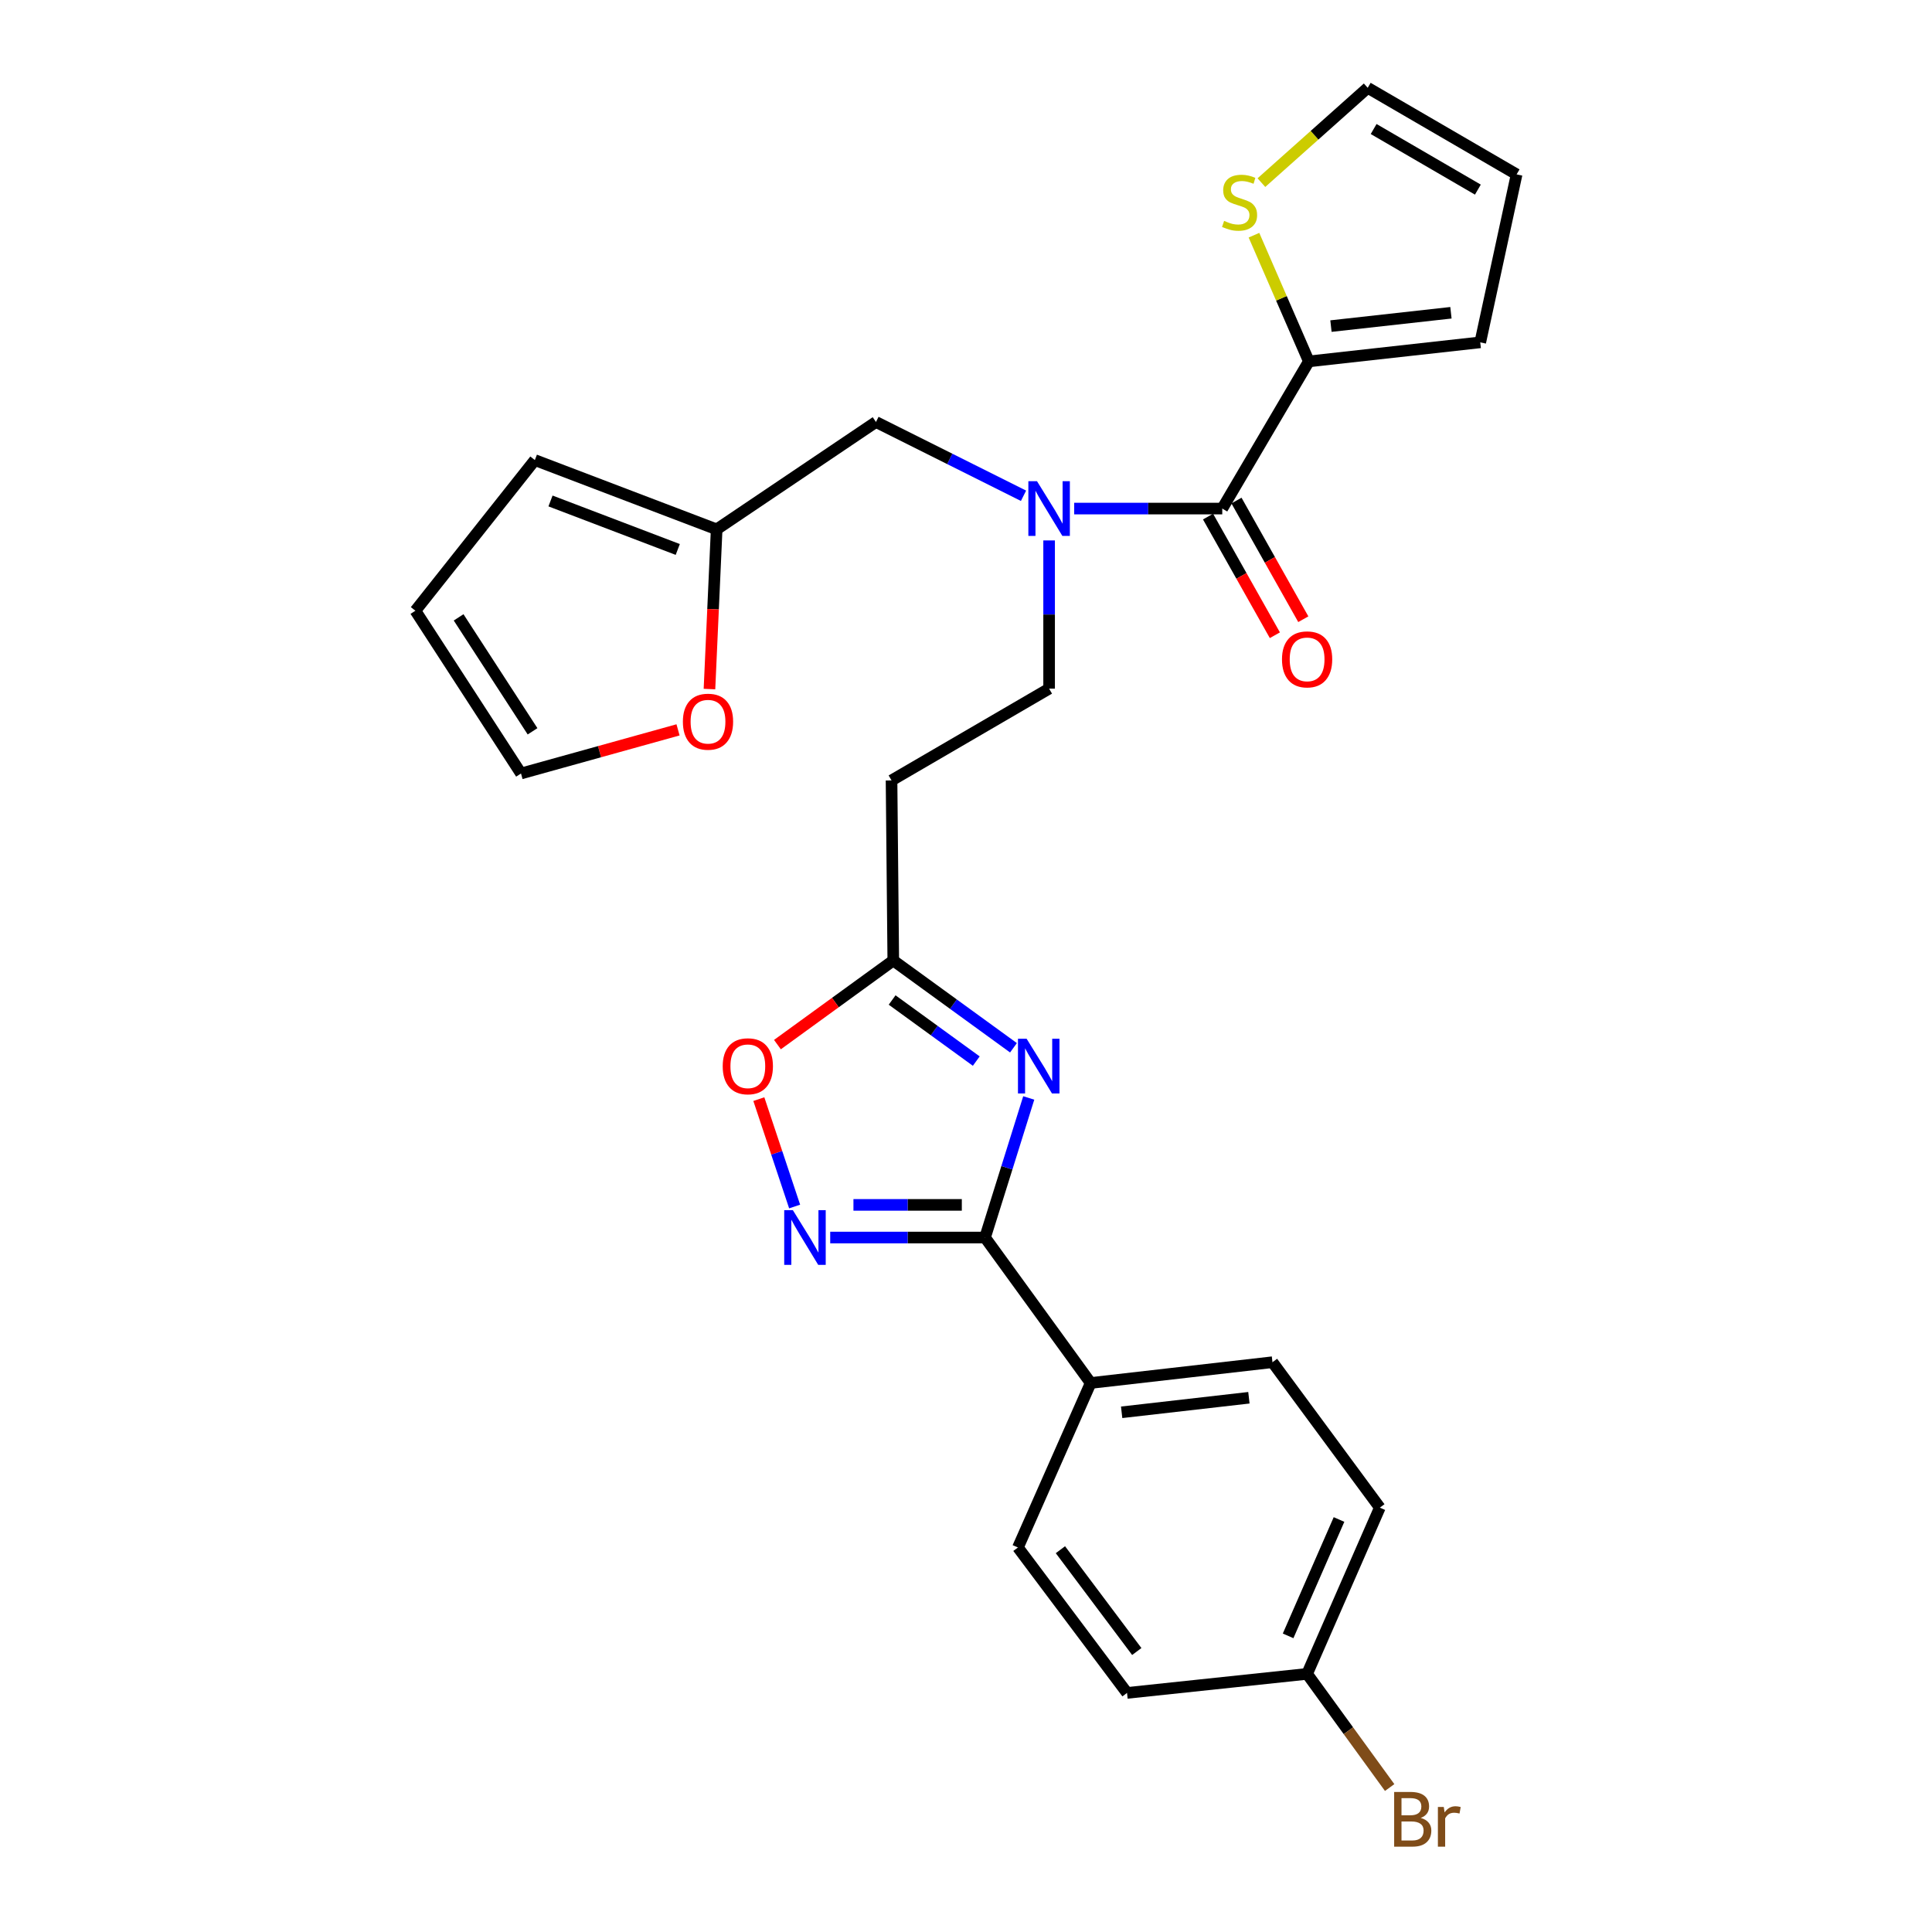 <?xml version='1.0' encoding='iso-8859-1'?>
<svg version='1.1' baseProfile='full'
              xmlns='http://www.w3.org/2000/svg'
                      xmlns:rdkit='http://www.rdkit.org/xml'
                      xmlns:xlink='http://www.w3.org/1999/xlink'
                  xml:space='preserve'
width='1000px' height='1000px' viewBox='0 0 1000 1000'>
<!-- END OF HEADER -->
<rect style='opacity:1.0;fill:#FFFFFF;stroke:none' width='1000' height='1000' x='0' y='0'> </rect>
<path class='bond-0' d='M 529.772,256.613 L 491.585,237.519' style='fill:none;fill-rule:evenodd;stroke:#0000FF;stroke-width:6px;stroke-linecap:butt;stroke-linejoin:miter;stroke-opacity:1' />
<path class='bond-0' d='M 491.585,237.519 L 453.397,218.425' style='fill:none;fill-rule:evenodd;stroke:#000000;stroke-width:6px;stroke-linecap:butt;stroke-linejoin:miter;stroke-opacity:1' />
<path class='bond-1' d='M 543.017,279.725 L 543.017,318.083' style='fill:none;fill-rule:evenodd;stroke:#0000FF;stroke-width:6px;stroke-linecap:butt;stroke-linejoin:miter;stroke-opacity:1' />
<path class='bond-1' d='M 543.017,318.083 L 543.017,356.441' style='fill:none;fill-rule:evenodd;stroke:#000000;stroke-width:6px;stroke-linecap:butt;stroke-linejoin:miter;stroke-opacity:1' />
<path class='bond-2' d='M 555.998,263.235 L 594.318,263.235' style='fill:none;fill-rule:evenodd;stroke:#0000FF;stroke-width:6px;stroke-linecap:butt;stroke-linejoin:miter;stroke-opacity:1' />
<path class='bond-2' d='M 594.318,263.235 L 632.638,263.235' style='fill:none;fill-rule:evenodd;stroke:#000000;stroke-width:6px;stroke-linecap:butt;stroke-linejoin:miter;stroke-opacity:1' />
<path class='bond-3' d='M 509.856,640.545 L 521.166,604.423' style='fill:none;fill-rule:evenodd;stroke:#000000;stroke-width:6px;stroke-linecap:butt;stroke-linejoin:miter;stroke-opacity:1' />
<path class='bond-3' d='M 521.166,604.423 L 532.477,568.301' style='fill:none;fill-rule:evenodd;stroke:#0000FF;stroke-width:6px;stroke-linecap:butt;stroke-linejoin:miter;stroke-opacity:1' />
<path class='bond-4' d='M 509.856,640.545 L 469.788,640.545' style='fill:none;fill-rule:evenodd;stroke:#000000;stroke-width:6px;stroke-linecap:butt;stroke-linejoin:miter;stroke-opacity:1' />
<path class='bond-4' d='M 469.788,640.545 L 429.72,640.545' style='fill:none;fill-rule:evenodd;stroke:#0000FF;stroke-width:6px;stroke-linecap:butt;stroke-linejoin:miter;stroke-opacity:1' />
<path class='bond-4' d='M 497.835,623.649 L 469.788,623.649' style='fill:none;fill-rule:evenodd;stroke:#000000;stroke-width:6px;stroke-linecap:butt;stroke-linejoin:miter;stroke-opacity:1' />
<path class='bond-4' d='M 469.788,623.649 L 441.74,623.649' style='fill:none;fill-rule:evenodd;stroke:#0000FF;stroke-width:6px;stroke-linecap:butt;stroke-linejoin:miter;stroke-opacity:1' />
<path class='bond-5' d='M 509.856,640.545 L 564.531,715.832' style='fill:none;fill-rule:evenodd;stroke:#000000;stroke-width:6px;stroke-linecap:butt;stroke-linejoin:miter;stroke-opacity:1' />
<path class='bond-6' d='M 524.573,542.328 L 493.467,519.739' style='fill:none;fill-rule:evenodd;stroke:#0000FF;stroke-width:6px;stroke-linecap:butt;stroke-linejoin:miter;stroke-opacity:1' />
<path class='bond-6' d='M 493.467,519.739 L 462.361,497.15' style='fill:none;fill-rule:evenodd;stroke:#000000;stroke-width:6px;stroke-linecap:butt;stroke-linejoin:miter;stroke-opacity:1' />
<path class='bond-6' d='M 505.314,549.222 L 483.539,533.41' style='fill:none;fill-rule:evenodd;stroke:#0000FF;stroke-width:6px;stroke-linecap:butt;stroke-linejoin:miter;stroke-opacity:1' />
<path class='bond-6' d='M 483.539,533.41 L 461.765,517.598' style='fill:none;fill-rule:evenodd;stroke:#000000;stroke-width:6px;stroke-linecap:butt;stroke-linejoin:miter;stroke-opacity:1' />
<path class='bond-7' d='M 462.361,497.15 L 432.38,518.919' style='fill:none;fill-rule:evenodd;stroke:#000000;stroke-width:6px;stroke-linecap:butt;stroke-linejoin:miter;stroke-opacity:1' />
<path class='bond-7' d='M 432.38,518.919 L 402.4,540.688' style='fill:none;fill-rule:evenodd;stroke:#FF0000;stroke-width:6px;stroke-linecap:butt;stroke-linejoin:miter;stroke-opacity:1' />
<path class='bond-8' d='M 462.361,497.15 L 461.46,403.945' style='fill:none;fill-rule:evenodd;stroke:#000000;stroke-width:6px;stroke-linecap:butt;stroke-linejoin:miter;stroke-opacity:1' />
<path class='bond-9' d='M 392.773,568.914 L 402.037,596.706' style='fill:none;fill-rule:evenodd;stroke:#FF0000;stroke-width:6px;stroke-linecap:butt;stroke-linejoin:miter;stroke-opacity:1' />
<path class='bond-9' d='M 402.037,596.706 L 411.301,624.497' style='fill:none;fill-rule:evenodd;stroke:#0000FF;stroke-width:6px;stroke-linecap:butt;stroke-linejoin:miter;stroke-opacity:1' />
<path class='bond-10' d='M 564.531,715.832 L 526.882,800.975' style='fill:none;fill-rule:evenodd;stroke:#000000;stroke-width:6px;stroke-linecap:butt;stroke-linejoin:miter;stroke-opacity:1' />
<path class='bond-11' d='M 564.531,715.832 L 658.628,705.075' style='fill:none;fill-rule:evenodd;stroke:#000000;stroke-width:6px;stroke-linecap:butt;stroke-linejoin:miter;stroke-opacity:1' />
<path class='bond-11' d='M 580.564,731.004 L 646.432,723.475' style='fill:none;fill-rule:evenodd;stroke:#000000;stroke-width:6px;stroke-linecap:butt;stroke-linejoin:miter;stroke-opacity:1' />
<path class='bond-12' d='M 676.556,866.397 L 714.195,780.353' style='fill:none;fill-rule:evenodd;stroke:#000000;stroke-width:6px;stroke-linecap:butt;stroke-linejoin:miter;stroke-opacity:1' />
<path class='bond-12' d='M 666.723,846.72 L 693.07,786.489' style='fill:none;fill-rule:evenodd;stroke:#000000;stroke-width:6px;stroke-linecap:butt;stroke-linejoin:miter;stroke-opacity:1' />
<path class='bond-13' d='M 676.556,866.397 L 697.92,895.813' style='fill:none;fill-rule:evenodd;stroke:#000000;stroke-width:6px;stroke-linecap:butt;stroke-linejoin:miter;stroke-opacity:1' />
<path class='bond-13' d='M 697.92,895.813 L 719.285,925.228' style='fill:none;fill-rule:evenodd;stroke:#7F4C19;stroke-width:6px;stroke-linecap:butt;stroke-linejoin:miter;stroke-opacity:1' />
<path class='bond-14' d='M 676.556,866.397 L 583.35,876.253' style='fill:none;fill-rule:evenodd;stroke:#000000;stroke-width:6px;stroke-linecap:butt;stroke-linejoin:miter;stroke-opacity:1' />
<path class='bond-15' d='M 526.882,800.975 L 583.35,876.253' style='fill:none;fill-rule:evenodd;stroke:#000000;stroke-width:6px;stroke-linecap:butt;stroke-linejoin:miter;stroke-opacity:1' />
<path class='bond-15' d='M 548.868,802.128 L 588.395,854.823' style='fill:none;fill-rule:evenodd;stroke:#000000;stroke-width:6px;stroke-linecap:butt;stroke-linejoin:miter;stroke-opacity:1' />
<path class='bond-16' d='M 658.628,705.075 L 714.195,780.353' style='fill:none;fill-rule:evenodd;stroke:#000000;stroke-width:6px;stroke-linecap:butt;stroke-linejoin:miter;stroke-opacity:1' />
<path class='bond-17' d='M 370.939,273.992 L 453.397,218.425' style='fill:none;fill-rule:evenodd;stroke:#000000;stroke-width:6px;stroke-linecap:butt;stroke-linejoin:miter;stroke-opacity:1' />
<path class='bond-18' d='M 370.939,273.992 L 369.078,315.325' style='fill:none;fill-rule:evenodd;stroke:#000000;stroke-width:6px;stroke-linecap:butt;stroke-linejoin:miter;stroke-opacity:1' />
<path class='bond-18' d='M 369.078,315.325 L 367.218,356.658' style='fill:none;fill-rule:evenodd;stroke:#FF0000;stroke-width:6px;stroke-linecap:butt;stroke-linejoin:miter;stroke-opacity:1' />
<path class='bond-19' d='M 370.939,273.992 L 276.841,238.136' style='fill:none;fill-rule:evenodd;stroke:#000000;stroke-width:6px;stroke-linecap:butt;stroke-linejoin:miter;stroke-opacity:1' />
<path class='bond-19' d='M 350.808,284.401 L 284.94,259.302' style='fill:none;fill-rule:evenodd;stroke:#000000;stroke-width:6px;stroke-linecap:butt;stroke-linejoin:miter;stroke-opacity:1' />
<path class='bond-20' d='M 461.46,403.945 L 543.017,356.441' style='fill:none;fill-rule:evenodd;stroke:#000000;stroke-width:6px;stroke-linecap:butt;stroke-linejoin:miter;stroke-opacity:1' />
<path class='bond-21' d='M 350.95,377.777 L 310.31,389.068' style='fill:none;fill-rule:evenodd;stroke:#FF0000;stroke-width:6px;stroke-linecap:butt;stroke-linejoin:miter;stroke-opacity:1' />
<path class='bond-21' d='M 310.31,389.068 L 269.67,400.359' style='fill:none;fill-rule:evenodd;stroke:#000000;stroke-width:6px;stroke-linecap:butt;stroke-linejoin:miter;stroke-opacity:1' />
<path class='bond-22' d='M 276.841,238.136 L 215.004,316.108' style='fill:none;fill-rule:evenodd;stroke:#000000;stroke-width:6px;stroke-linecap:butt;stroke-linejoin:miter;stroke-opacity:1' />
<path class='bond-23' d='M 269.67,400.359 L 215.004,316.108' style='fill:none;fill-rule:evenodd;stroke:#000000;stroke-width:6px;stroke-linecap:butt;stroke-linejoin:miter;stroke-opacity:1' />
<path class='bond-23' d='M 275.643,378.525 L 237.378,319.549' style='fill:none;fill-rule:evenodd;stroke:#000000;stroke-width:6px;stroke-linecap:butt;stroke-linejoin:miter;stroke-opacity:1' />
<path class='bond-24' d='M 677.457,187.056 L 632.638,263.235' style='fill:none;fill-rule:evenodd;stroke:#000000;stroke-width:6px;stroke-linecap:butt;stroke-linejoin:miter;stroke-opacity:1' />
<path class='bond-25' d='M 677.457,187.056 L 663.253,154.395' style='fill:none;fill-rule:evenodd;stroke:#000000;stroke-width:6px;stroke-linecap:butt;stroke-linejoin:miter;stroke-opacity:1' />
<path class='bond-25' d='M 663.253,154.395 L 649.05,121.735' style='fill:none;fill-rule:evenodd;stroke:#CCCC00;stroke-width:6px;stroke-linecap:butt;stroke-linejoin:miter;stroke-opacity:1' />
<path class='bond-26' d='M 677.457,187.056 L 766.176,177.2' style='fill:none;fill-rule:evenodd;stroke:#000000;stroke-width:6px;stroke-linecap:butt;stroke-linejoin:miter;stroke-opacity:1' />
<path class='bond-26' d='M 688.899,168.786 L 751.003,161.887' style='fill:none;fill-rule:evenodd;stroke:#000000;stroke-width:6px;stroke-linecap:butt;stroke-linejoin:miter;stroke-opacity:1' />
<path class='bond-27' d='M 625.277,267.381 L 642.573,298.088' style='fill:none;fill-rule:evenodd;stroke:#000000;stroke-width:6px;stroke-linecap:butt;stroke-linejoin:miter;stroke-opacity:1' />
<path class='bond-27' d='M 642.573,298.088 L 659.87,328.795' style='fill:none;fill-rule:evenodd;stroke:#FF0000;stroke-width:6px;stroke-linecap:butt;stroke-linejoin:miter;stroke-opacity:1' />
<path class='bond-27' d='M 639.998,259.089 L 657.294,289.796' style='fill:none;fill-rule:evenodd;stroke:#000000;stroke-width:6px;stroke-linecap:butt;stroke-linejoin:miter;stroke-opacity:1' />
<path class='bond-27' d='M 657.294,289.796 L 674.59,320.504' style='fill:none;fill-rule:evenodd;stroke:#FF0000;stroke-width:6px;stroke-linecap:butt;stroke-linejoin:miter;stroke-opacity:1' />
<path class='bond-28' d='M 652.903,94.527 L 680.414,69.991' style='fill:none;fill-rule:evenodd;stroke:#CCCC00;stroke-width:6px;stroke-linecap:butt;stroke-linejoin:miter;stroke-opacity:1' />
<path class='bond-28' d='M 680.414,69.991 L 707.925,45.455' style='fill:none;fill-rule:evenodd;stroke:#000000;stroke-width:6px;stroke-linecap:butt;stroke-linejoin:miter;stroke-opacity:1' />
<path class='bond-29' d='M 766.176,177.2 L 784.996,90.265' style='fill:none;fill-rule:evenodd;stroke:#000000;stroke-width:6px;stroke-linecap:butt;stroke-linejoin:miter;stroke-opacity:1' />
<path class='bond-30' d='M 707.925,45.455 L 784.996,90.265' style='fill:none;fill-rule:evenodd;stroke:#000000;stroke-width:6px;stroke-linecap:butt;stroke-linejoin:miter;stroke-opacity:1' />
<path class='bond-30' d='M 710.993,66.782 L 764.943,98.149' style='fill:none;fill-rule:evenodd;stroke:#000000;stroke-width:6px;stroke-linecap:butt;stroke-linejoin:miter;stroke-opacity:1' />
<path  class='atom-0' d='M 536.757 249.075
L 546.037 264.075
Q 546.957 265.555, 548.437 268.235
Q 549.917 270.915, 549.997 271.075
L 549.997 249.075
L 553.757 249.075
L 553.757 277.395
L 549.877 277.395
L 539.917 260.995
Q 538.757 259.075, 537.517 256.875
Q 536.317 254.675, 535.957 253.995
L 535.957 277.395
L 532.277 277.395
L 532.277 249.075
L 536.757 249.075
' fill='#0000FF'/>
<path  class='atom-2' d='M 531.379 537.656
L 540.659 552.656
Q 541.579 554.136, 543.059 556.816
Q 544.539 559.496, 544.619 559.656
L 544.619 537.656
L 548.379 537.656
L 548.379 565.976
L 544.499 565.976
L 534.539 549.576
Q 533.379 547.656, 532.139 545.456
Q 530.939 543.256, 530.579 542.576
L 530.579 565.976
L 526.899 565.976
L 526.899 537.656
L 531.379 537.656
' fill='#0000FF'/>
<path  class='atom-4' d='M 374.074 551.896
Q 374.074 545.096, 377.434 541.296
Q 380.794 537.496, 387.074 537.496
Q 393.354 537.496, 396.714 541.296
Q 400.074 545.096, 400.074 551.896
Q 400.074 558.776, 396.674 562.696
Q 393.274 566.576, 387.074 566.576
Q 380.834 566.576, 377.434 562.696
Q 374.074 558.816, 374.074 551.896
M 387.074 563.376
Q 391.394 563.376, 393.714 560.496
Q 396.074 557.576, 396.074 551.896
Q 396.074 546.336, 393.714 543.536
Q 391.394 540.696, 387.074 540.696
Q 382.754 540.696, 380.394 543.496
Q 378.074 546.296, 378.074 551.896
Q 378.074 557.616, 380.394 560.496
Q 382.754 563.376, 387.074 563.376
' fill='#FF0000'/>
<path  class='atom-5' d='M 410.39 626.385
L 419.67 641.385
Q 420.59 642.865, 422.07 645.545
Q 423.55 648.225, 423.63 648.385
L 423.63 626.385
L 427.39 626.385
L 427.39 654.705
L 423.51 654.705
L 413.55 638.305
Q 412.39 636.385, 411.15 634.185
Q 409.95 631.985, 409.59 631.305
L 409.59 654.705
L 405.91 654.705
L 405.91 626.385
L 410.39 626.385
' fill='#0000FF'/>
<path  class='atom-8' d='M 735.371 940.955
Q 738.091 941.715, 739.451 943.395
Q 740.851 945.035, 740.851 947.475
Q 740.851 951.395, 738.331 953.635
Q 735.851 955.835, 731.131 955.835
L 721.611 955.835
L 721.611 927.515
L 729.971 927.515
Q 734.811 927.515, 737.251 929.475
Q 739.691 931.435, 739.691 935.035
Q 739.691 939.315, 735.371 940.955
M 725.411 930.715
L 725.411 939.595
L 729.971 939.595
Q 732.771 939.595, 734.211 938.475
Q 735.691 937.315, 735.691 935.035
Q 735.691 930.715, 729.971 930.715
L 725.411 930.715
M 731.131 952.635
Q 733.891 952.635, 735.371 951.315
Q 736.851 949.995, 736.851 947.475
Q 736.851 945.155, 735.211 943.995
Q 733.611 942.795, 730.531 942.795
L 725.411 942.795
L 725.411 952.635
L 731.131 952.635
' fill='#7F4C19'/>
<path  class='atom-8' d='M 747.291 935.275
L 747.731 938.115
Q 749.891 934.915, 753.411 934.915
Q 754.531 934.915, 756.051 935.315
L 755.451 938.675
Q 753.731 938.275, 752.771 938.275
Q 751.091 938.275, 749.971 938.955
Q 748.891 939.595, 748.011 941.155
L 748.011 955.835
L 744.251 955.835
L 744.251 935.275
L 747.291 935.275
' fill='#7F4C19'/>
<path  class='atom-16' d='M 353.461 373.547
Q 353.461 366.747, 356.821 362.947
Q 360.181 359.147, 366.461 359.147
Q 372.741 359.147, 376.101 362.947
Q 379.461 366.747, 379.461 373.547
Q 379.461 380.427, 376.061 384.347
Q 372.661 388.227, 366.461 388.227
Q 360.221 388.227, 356.821 384.347
Q 353.461 380.467, 353.461 373.547
M 366.461 385.027
Q 370.781 385.027, 373.101 382.147
Q 375.461 379.227, 375.461 373.547
Q 375.461 367.987, 373.101 365.187
Q 370.781 362.347, 366.461 362.347
Q 362.141 362.347, 359.781 365.147
Q 357.461 367.947, 357.461 373.547
Q 357.461 379.267, 359.781 382.147
Q 362.141 385.027, 366.461 385.027
' fill='#FF0000'/>
<path  class='atom-23' d='M 633.601 114.327
Q 633.921 114.447, 635.241 115.007
Q 636.561 115.567, 638.001 115.927
Q 639.481 116.247, 640.921 116.247
Q 643.601 116.247, 645.161 114.967
Q 646.721 113.647, 646.721 111.367
Q 646.721 109.807, 645.921 108.847
Q 645.161 107.887, 643.961 107.367
Q 642.761 106.847, 640.761 106.247
Q 638.241 105.487, 636.721 104.767
Q 635.241 104.047, 634.161 102.527
Q 633.121 101.007, 633.121 98.447
Q 633.121 94.887, 635.521 92.687
Q 637.961 90.487, 642.761 90.487
Q 646.041 90.487, 649.761 92.047
L 648.841 95.127
Q 645.441 93.727, 642.881 93.727
Q 640.121 93.727, 638.601 94.887
Q 637.081 96.007, 637.121 97.967
Q 637.121 99.487, 637.881 100.407
Q 638.681 101.327, 639.801 101.847
Q 640.961 102.367, 642.881 102.967
Q 645.441 103.767, 646.961 104.567
Q 648.481 105.367, 649.561 107.007
Q 650.681 108.607, 650.681 111.367
Q 650.681 115.287, 648.041 117.407
Q 645.441 119.487, 641.081 119.487
Q 638.561 119.487, 636.641 118.927
Q 634.761 118.407, 632.521 117.487
L 633.601 114.327
' fill='#CCCC00'/>
<path  class='atom-26' d='M 663.556 341.287
Q 663.556 334.487, 666.916 330.687
Q 670.276 326.887, 676.556 326.887
Q 682.836 326.887, 686.196 330.687
Q 689.556 334.487, 689.556 341.287
Q 689.556 348.167, 686.156 352.087
Q 682.756 355.967, 676.556 355.967
Q 670.316 355.967, 666.916 352.087
Q 663.556 348.207, 663.556 341.287
M 676.556 352.767
Q 680.876 352.767, 683.196 349.887
Q 685.556 346.967, 685.556 341.287
Q 685.556 335.727, 683.196 332.927
Q 680.876 330.087, 676.556 330.087
Q 672.236 330.087, 669.876 332.887
Q 667.556 335.687, 667.556 341.287
Q 667.556 347.007, 669.876 349.887
Q 672.236 352.767, 676.556 352.767
' fill='#FF0000'/>
</svg>
